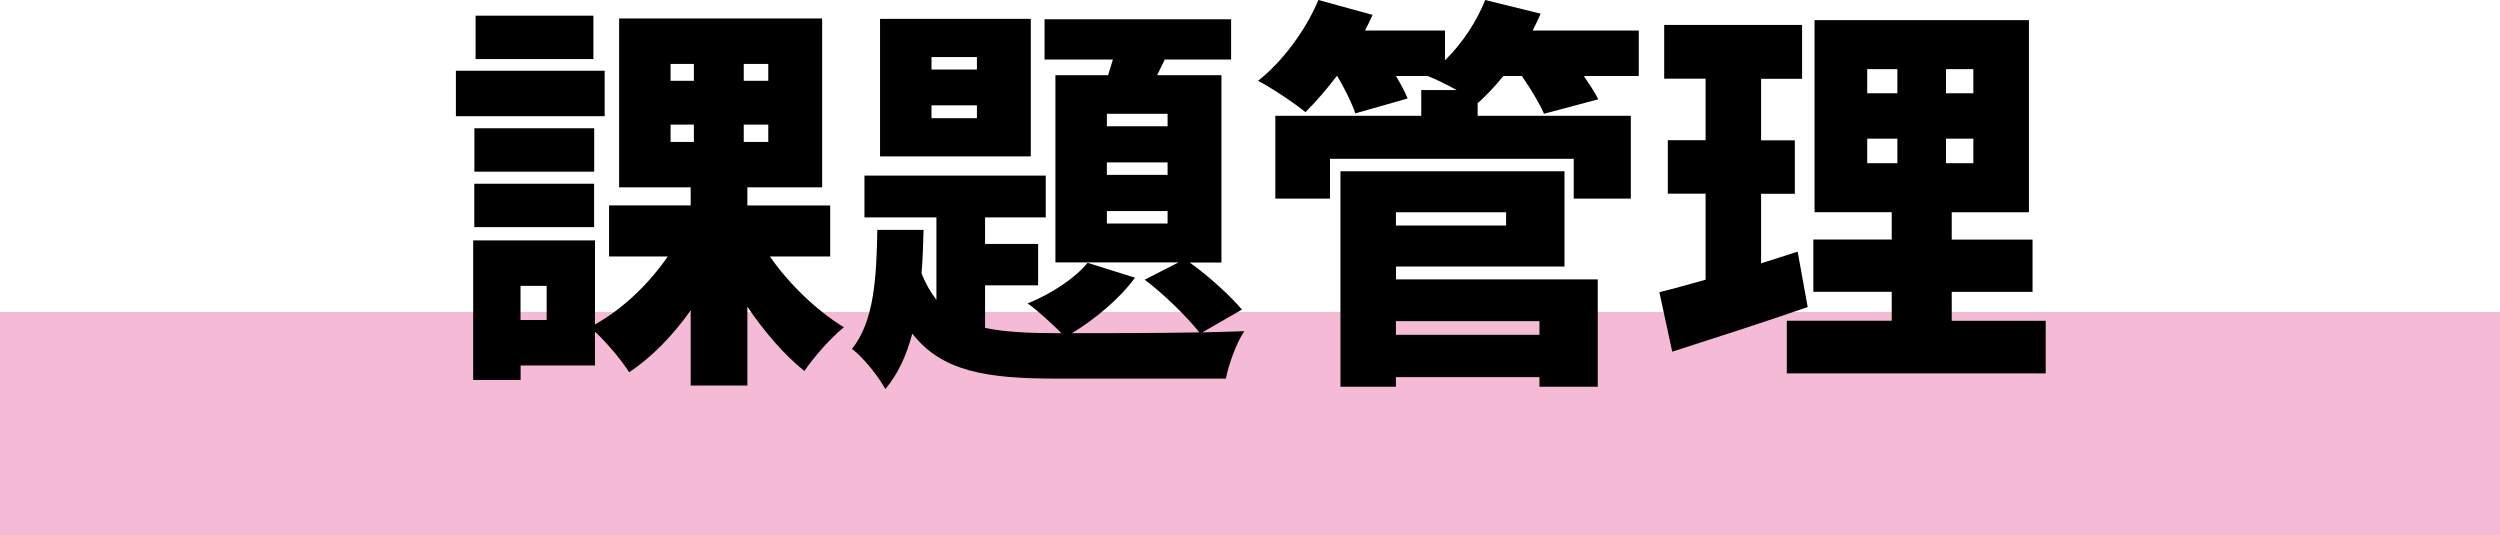 <?xml version="1.0" encoding="UTF-8"?>
<svg id="_レイヤー_1" data-name="レイヤー 1" xmlns="http://www.w3.org/2000/svg" viewBox="0 0 248.74 53.25">
  <defs>
    <style>
      .cls-1 {
        fill: #f5bad5;
      }

      .cls-1, .cls-2 {
        stroke-width: 0px;
      }

      .cls-2 {
        fill: #000;
      }
    </style>
  </defs>
  <rect class="cls-1" y="31.04" width="248.74" height="22.2"/>
  <g>
    <path class="cls-2" d="M60.16,11.56h-14.8v-4.52h14.8v4.52ZM76.6,25.52c1.92,2.76,4.68,5.4,7.36,7.04-1.24,1-3.04,3-3.92,4.36-2-1.6-3.96-3.88-5.68-6.4v7.84h-5.64v-7.48c-1.76,2.48-3.84,4.64-6.12,6.16-.76-1.2-2.2-2.92-3.4-4.04v3.36h-7.4v1.44h-4.72v-13.88h12.12v8.36c2.8-1.56,5.4-4.08,7.24-6.76h-5.84v-5.08h8.12v-1.8h-7.12V1.84h20.2v16.8h-7.44v1.8h8.24v5.08h-6ZM59.12,17.08h-11.92v-4.32h11.92v4.32ZM47.19,18.28h11.92v4.32h-11.92v-4.32ZM59.04,5.88h-11.72V1.56h11.72v4.32ZM54.39,28.44h-2.6v3.4h2.6v-3.4ZM66.72,8.04h2.32v-1.68h-2.32v1.68ZM66.72,14.12h2.32v-1.72h-2.32v1.72ZM76.44,6.36h-2.44v1.68h2.44v-1.68ZM76.44,12.4h-2.44v1.72h2.44v-1.72Z"/>
    <path class="cls-2" d="M119.61,33.07c1.72-.04,3.24-.08,4.2-.12-.76,1.08-1.56,3.28-1.84,4.72h-16.84c-6.92,0-11.4-.68-14.36-4.48-.56,2.12-1.4,4-2.68,5.52-.68-1.24-2.16-3.12-3.32-4,2.2-2.72,2.44-7.08,2.52-11.84h4.6c-.04,1.48-.08,2.92-.2,4.32.4,1.04.92,1.92,1.48,2.64v-8.2h-7.16v-4.16h18.04v4.16h-6.04v2.64h5.28v4.12h-5.28v4.24c1.96.4,4.32.52,7.12.52h.48c-.96-.96-2.44-2.32-3.36-2.96,2.36-.96,4.68-2.48,5.96-4.04l4.72,1.48c-1.52,2.08-3.96,4.12-6.28,5.52,3.08,0,8.48,0,12.68-.08-1.24-1.56-3.56-3.84-5.44-5.24l3.36-1.72h-12.24V7.48h5.24c.16-.52.32-1.04.48-1.56h-6.8V1.92h18.56v4h-6.6l-.76,1.56h6.4v18.64h-3.16c1.96,1.4,4.04,3.32,5.2,4.68l-3.96,2.28ZM102.56,15.56h-15V1.88h15v13.68ZM97.2,5.68h-4.52v1.24h4.52v-1.24ZM97.2,10.48h-4.52v1.28h4.52v-1.28ZM116.17,11.32h-6.04v1.24h6.04v-1.24ZM116.17,16.16h-6.04v1.24h6.04v-1.24ZM116.17,21h-6.04v1.24h6.04v-1.24Z"/>
    <path class="cls-2" d="M163.06,7.56h-5.48c.56.84,1.12,1.64,1.44,2.32l-5.4,1.44c-.4-.96-1.32-2.48-2.2-3.76h-1.84c-.84,1.04-1.68,1.92-2.52,2.68l-.04-.04v1.32h15.24v8.24h-5.68v-3.96h-24.25v3.96h-5.44v-8.24h14.52v-2.56h3.52c-1-.56-2.08-1.08-2.88-1.4h-3.16c.48.8.92,1.6,1.16,2.24l-5.2,1.48c-.32-.96-1.04-2.44-1.8-3.72h-.04c-1.04,1.36-2.12,2.6-3.12,3.6-1.12-.92-3.4-2.44-4.72-3.12,2.44-1.92,4.76-5.04,6-8.04l5.4,1.48c-.24.52-.48,1.04-.76,1.56h7.96v2.96c1.72-1.68,3.16-3.88,4-6l5.52,1.36c-.24.56-.52,1.12-.8,1.68h10.56v4.52ZM138.89,27.8h20.08v10.68h-5.8v-.96h-14.28v.96h-5.52v-21.44h22.29v9.48h-16.76v1.28ZM138.89,21.12v1.32h10.96v-1.32h-10.96ZM138.89,31.95v1.36h14.28v-1.36h-14.28Z"/>
    <path class="cls-2" d="M179.86,30.55c-4.52,1.56-9.48,3.16-13.48,4.44l-1.28-5.92c1.32-.32,2.88-.76,4.6-1.24v-8.56h-3.76v-5.32h3.76v-6.12h-4.12V2.48h13.72v5.36h-4.08v6.12h3.36v5.32h-3.36v6.92c1.2-.4,2.44-.76,3.64-1.16l1,5.52ZM203.54,31.91v5.24h-25.76v-5.24h10.44v-2.88h-7.8v-5.2h7.8v-2.72h-7.68V2h21.33v19.12h-7.68v2.72h8.04v5.2h-8.04v2.88h9.36ZM185.78,9.28h3v-2.4h-3v2.4ZM185.78,16.24h3v-2.44h-3v2.44ZM196.34,6.88h-2.72v2.4h2.72v-2.4ZM196.34,13.8h-2.72v2.44h2.72v-2.44Z"/>
  </g>
</svg>